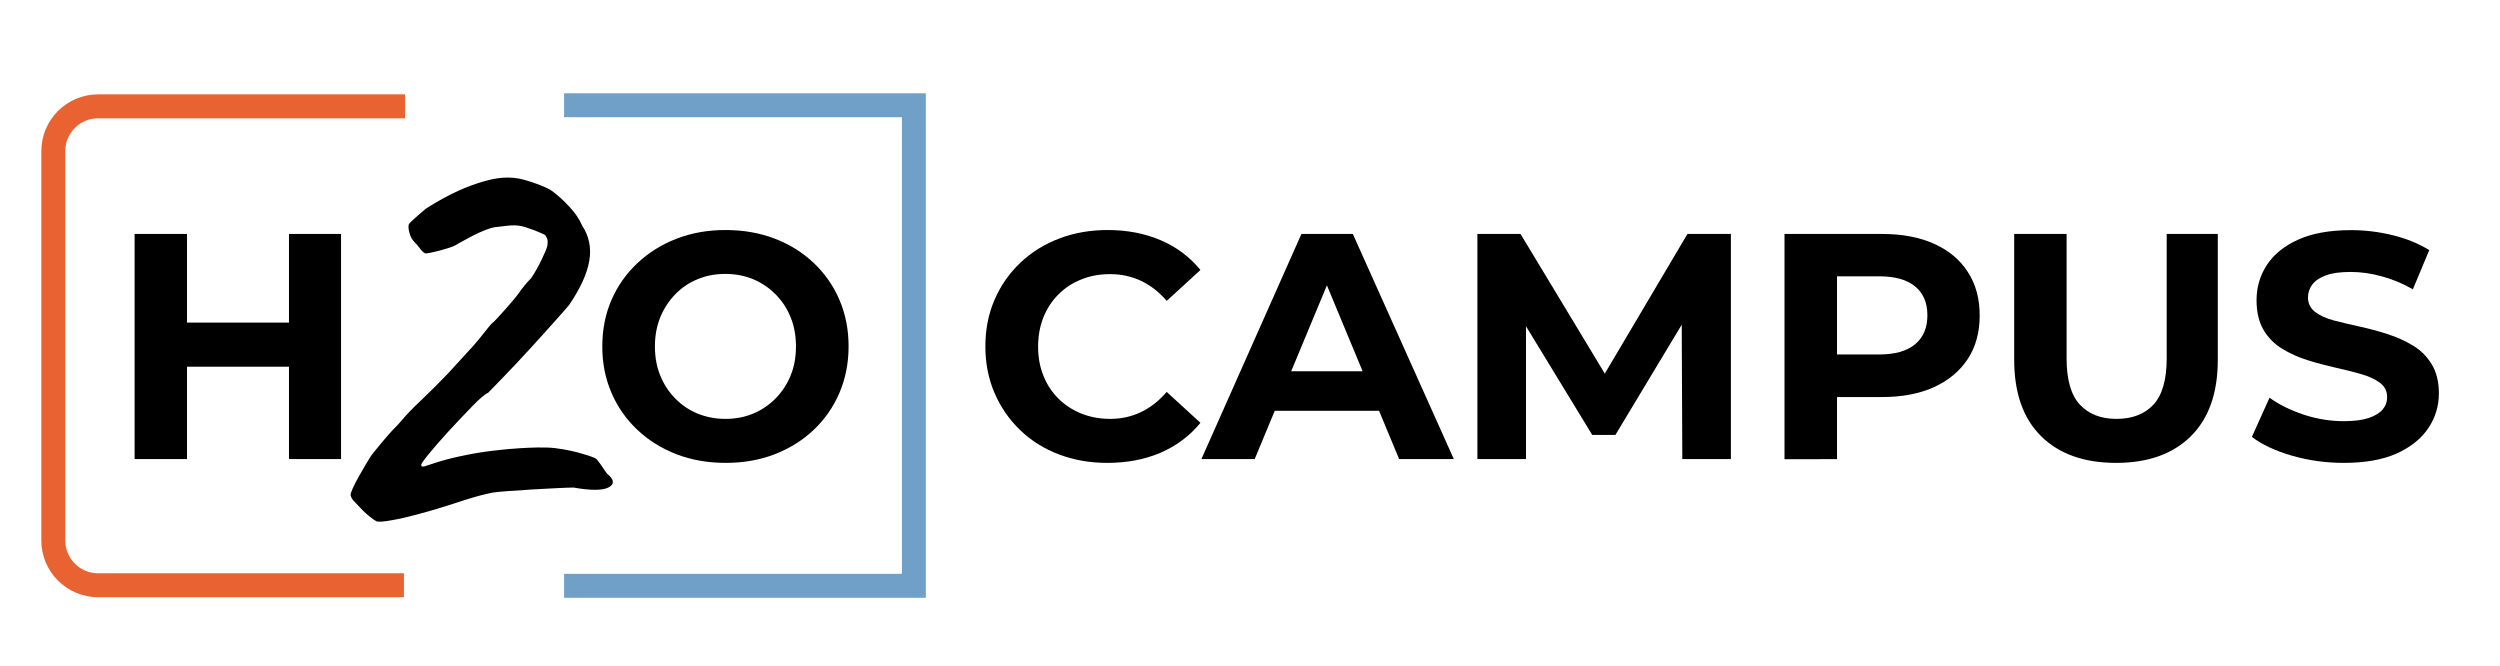 <?xml version="1.0" encoding="utf-8"?>
<!-- Generator: Adobe Illustrator 26.0.3, SVG Export Plug-In . SVG Version: 6.00 Build 0)  -->
<svg version="1.1" id="Layer_1" xmlns="http://www.w3.org/2000/svg" xmlns:xlink="http://www.w3.org/1999/xlink" x="0px" y="0px"
	 viewBox="0 0 229 61" style="enable-background:new 0 0 229 61;" xml:space="preserve">
<style type="text/css">
	.st0{fill:none;stroke:#70A0C8;stroke-width:2.193;}
	.st1{fill:none;}
	.st2{fill:none;stroke:#E96332;stroke-width:2.193;}
</style>
<g>
	<polyline class="st0" points="51.67,53.66 83.71,53.66 83.71,9.64 51.67,9.64 	"/>
	<rect x="3.78" y="2.88" class="st1" width="220" height="54.8"/>
	<path class="st2" d="M37.1,9.74H8.99c-2.27,0-4.11,1.84-4.11,4.11V49.5c0,2.27,1.84,4.11,4.11,4.11h28.01"/>
	<path d="M26.47,21.43h4.77v20.62h-4.77V21.43z M26.82,33.59H16.75v-4.04h10.08V33.59z M17.13,42.05h-4.8V21.43h4.8V42.05z"/>
	<path d="M66.45,38.37c0.92,0,1.77-0.16,2.55-0.49c0.78-0.33,1.46-0.79,2.05-1.39c0.59-0.6,1.05-1.3,1.37-2.09
		c0.33-0.8,0.49-1.68,0.49-2.67c0-0.98-0.16-1.87-0.49-2.67c-0.32-0.8-0.78-1.49-1.37-2.09c-0.59-0.6-1.27-1.06-2.05-1.39
		c-0.78-0.32-1.62-0.49-2.55-0.49c-0.92,0-1.78,0.16-2.56,0.49c-0.79,0.32-1.47,0.79-2.05,1.39c-0.58,0.6-1.03,1.3-1.36,2.09
		c-0.32,0.8-0.49,1.68-0.49,2.67c0,0.98,0.16,1.87,0.49,2.67c0.32,0.8,0.78,1.49,1.36,2.09c0.58,0.6,1.26,1.06,2.05,1.39
		C64.67,38.2,65.53,38.37,66.45,38.37 M66.48,42.4c-1.63,0-3.13-0.26-4.51-0.79c-1.38-0.53-2.57-1.28-3.59-2.24
		c-1.02-0.96-1.81-2.09-2.37-3.39c-0.56-1.3-0.84-2.71-0.84-4.24c0-1.55,0.28-2.97,0.84-4.26c0.56-1.29,1.35-2.41,2.37-3.37
		c1.02-0.96,2.21-1.71,3.58-2.24c1.36-0.53,2.86-0.8,4.49-0.8c1.63,0,3.13,0.26,4.49,0.78c1.37,0.52,2.56,1.26,3.58,2.22
		c1.02,0.96,1.81,2.09,2.37,3.39c0.56,1.3,0.84,2.72,0.84,4.27c0,1.53-0.28,2.95-0.84,4.26c-0.56,1.31-1.35,2.44-2.37,3.4
		c-1.02,0.96-2.21,1.7-3.58,2.23C69.58,42.14,68.09,42.4,66.48,42.4"/>
	<path d="M101.42,42.4c-1.59,0-3.07-0.26-4.43-0.78c-1.37-0.52-2.55-1.26-3.55-2.23c-1-0.96-1.78-2.09-2.34-3.39
		c-0.56-1.3-0.84-2.72-0.84-4.27c0-1.55,0.28-2.98,0.84-4.27c0.56-1.3,1.35-2.43,2.36-3.39c1.01-0.96,2.2-1.7,3.56-2.22
		c1.36-0.52,2.84-0.78,4.43-0.78c1.79,0,3.41,0.31,4.86,0.93c1.45,0.62,2.67,1.53,3.65,2.73l-3.09,2.83
		c-0.69-0.81-1.47-1.41-2.34-1.83c-0.87-0.41-1.82-0.62-2.84-0.62c-0.96,0-1.85,0.16-2.65,0.49c-0.81,0.32-1.5,0.78-2.09,1.37
		c-0.59,0.59-1.05,1.29-1.37,2.09c-0.32,0.81-0.49,1.7-0.49,2.68c0,0.98,0.16,1.88,0.49,2.68c0.32,0.81,0.78,1.5,1.37,2.09
		c0.59,0.59,1.29,1.04,2.09,1.37c0.81,0.32,1.69,0.49,2.65,0.49c1.02,0,1.97-0.21,2.84-0.63c0.87-0.42,1.65-1.04,2.34-1.84
		l3.09,2.83c-0.98,1.2-2.2,2.11-3.65,2.74C104.86,42.09,103.23,42.4,101.42,42.4"/>
	<path d="M114.68,37.63l1.21-3.62h10.67l1.24,3.62H114.68z M110.05,42.05l9.16-20.62h4.71l9.25,20.62h-5.01l-7.57-18.21h1.91
		l-7.57,18.21H110.05z"/>
	<polygon points="135.33,42.05 135.33,21.43 139.28,21.43 148.06,35.98 145.96,35.98 154.57,21.43 158.55,21.43 158.55,42.05 
		154.1,42.05 154.04,28.29 154.92,28.29 147.97,39.84 145.85,39.84 138.81,28.29 139.78,28.29 139.78,42.05 	"/>
	<path d="M168.27,34.74l-2.18-2.27h6.04c1.45,0,2.55-0.31,3.3-0.94c0.75-0.63,1.12-1.51,1.12-2.65c0-1.14-0.37-2.02-1.12-2.64
		c-0.75-0.62-1.85-0.93-3.3-0.93h-6.04l2.18-2.27V34.74z M163.46,42.05V21.43h8.93c1.85,0,3.44,0.3,4.77,0.9
		c1.34,0.6,2.37,1.46,3.09,2.58c0.73,1.12,1.09,2.44,1.09,3.98c0,1.55-0.36,2.88-1.09,3.99c-0.73,1.11-1.76,1.97-3.09,2.58
		c-1.34,0.61-2.93,0.91-4.77,0.91h-6.3l2.18-2.15v7.84H163.46z"/>
	<path d="M193.84,42.4c-2.93,0-5.22-0.81-6.87-2.44c-1.65-1.63-2.47-3.97-2.47-7.01V21.43h4.8v11.4c0,1.94,0.4,3.35,1.21,4.23
		c0.81,0.87,1.93,1.31,3.36,1.31c1.45,0,2.58-0.44,3.39-1.31c0.8-0.87,1.21-2.28,1.21-4.23v-11.4h4.68v11.52
		c0,3.05-0.82,5.38-2.47,7.01C199.03,41.59,196.75,42.4,193.84,42.4"/>
	<path d="M214.7,42.4c-1.65,0-3.24-0.22-4.76-0.66c-1.52-0.44-2.75-1.02-3.67-1.72l1.62-3.59c0.86,0.63,1.91,1.14,3.12,1.55
		c1.22,0.4,2.45,0.6,3.68,0.6c0.94,0,1.7-0.1,2.28-0.29c0.58-0.2,1.01-0.46,1.28-0.78c0.27-0.32,0.41-0.7,0.41-1.13
		c0-0.55-0.22-0.99-0.65-1.31c-0.43-0.33-1.01-0.59-1.72-0.8c-0.72-0.21-1.5-0.4-2.34-0.59c-0.84-0.19-1.69-0.41-2.55-0.68
		c-0.85-0.26-1.64-0.62-2.36-1.06c-0.72-0.44-1.29-1.02-1.71-1.74c-0.42-0.72-0.63-1.62-0.63-2.7c0-1.18,0.31-2.25,0.94-3.22
		c0.63-0.97,1.59-1.75,2.87-2.33c1.29-0.58,2.9-0.87,4.85-0.87c1.3,0,2.58,0.16,3.84,0.47c1.27,0.32,2.37,0.77,3.32,1.36l-1.5,3.59
		c-0.92-0.53-1.88-0.93-2.86-1.19c-0.98-0.27-1.92-0.4-2.83-0.4c-0.94,0-1.7,0.1-2.27,0.31c-0.57,0.21-0.99,0.49-1.25,0.84
		s-0.4,0.75-0.4,1.18c0,0.55,0.22,0.99,0.65,1.33c0.43,0.33,1,0.59,1.71,0.78c0.71,0.19,1.49,0.37,2.36,0.56
		c0.86,0.19,1.72,0.42,2.56,0.69c0.84,0.27,1.62,0.62,2.33,1.05c0.71,0.42,1.28,0.99,1.72,1.71c0.44,0.72,0.66,1.61,0.66,2.67
		c0,1.16-0.32,2.22-0.96,3.18c-0.64,0.96-1.61,1.74-2.9,2.33C218.26,42.11,216.64,42.4,214.7,42.4"/>
	<path d="M35.9,47.65c0.71-0.12,1.52-0.31,2.41-0.55c0.89-0.24,1.73-0.49,2.5-0.73c0.77-0.24,1.34-0.43,1.71-0.55
		c1.02-0.33,1.89-0.56,2.63-0.7c0.73-0.14,6.33-0.46,7.39-0.46c1.63,0.29,2.71,0.27,3.24-0.03c0.53-0.3,0.47-0.72-0.18-1.25
		c-0.24-0.28-0.81-1.28-1.07-1.41c-0.27-0.12-0.62-0.24-1.07-0.37c-0.77-0.24-1.64-0.43-2.6-0.55c-0.96-0.12-2.41-0.04-3.15,0
		c-0.73,0.04-1.6,0.12-2.6,0.24c-1,0.12-1.97,0.29-2.9,0.49c-0.94,0.2-1.71,0.41-2.32,0.61c-0.37,0.12-0.68,0.22-0.95,0.31
		c-0.27,0.08-0.38,0.04-0.34-0.12c-0.08,0,0.13-0.32,0.64-0.95c0.51-0.63,1.14-1.35,1.89-2.17c0.75-0.81,1.47-1.57,2.14-2.26
		c0.67-0.69,1.15-1.1,1.44-1.22c0.2-0.2,0.66-0.67,1.37-1.41c0.71-0.73,1.51-1.58,2.38-2.53c0.88-0.96,1.66-1.82,2.35-2.6
		c0.69-0.77,1.14-1.28,1.34-1.53c1.02-1.51,1.63-2.85,1.83-4.03c0.2-1.18-0.02-2.26-0.67-3.24c-0.24-0.57-0.63-1.14-1.16-1.71
		c-0.53-0.57-1.06-1.05-1.59-1.44c-0.53-0.39-2.23-0.98-3.06-1.14c-1.31-0.22-2.42,0-3.85,0.47c-1.43,0.47-2.97,1.23-4.64,2.29
		c0,0-1.38,1.16-1.54,1.4c-0.16,0.23,0.06,1.05,0.25,1.35c0.19,0.31,0.47,0.51,0.67,0.8c0.2,0.28,0.39,0.47,0.55,0.55
		c0.33,0.04,2.28-0.47,2.75-0.73c0.47-0.26,2.67-1.58,3.73-1.68c1.06-0.1,1.76-0.31,2.74,0.02c0.9,0.29,1.61,0.61,1.77,0.71
		c0.33,0.41,0.23,0.76,0.2,1.01c-0.08,0.29-0.26,0.72-0.55,1.31c-0.29,0.59-0.59,1.13-0.92,1.62c-0.41,0.41-0.8,0.88-1.16,1.41
		c-0.37,0.53-2.18,2.57-2.38,2.69c-0.2,0.12-1.12,1.4-1.77,2.11c-0.65,0.71-1.4,1.54-2.26,2.47c-0.81,0.85-1.65,1.69-2.5,2.5
		c-0.86,0.81-1.45,1.43-1.77,1.83c-0.2,0.24-0.48,0.54-0.82,0.88c-0.35,0.35-1.81,2.08-2.08,2.5c-0.27,0.43-1.9,3.1-1.8,3.51
		c0.1,0.41,0.34,0.55,0.67,0.92c0.33,0.37,0.65,0.68,0.98,0.95c0.33,0.27,0.57,0.44,0.73,0.52C34.73,47.82,35.18,47.78,35.9,47.65"
		/>
</g>
</svg>
